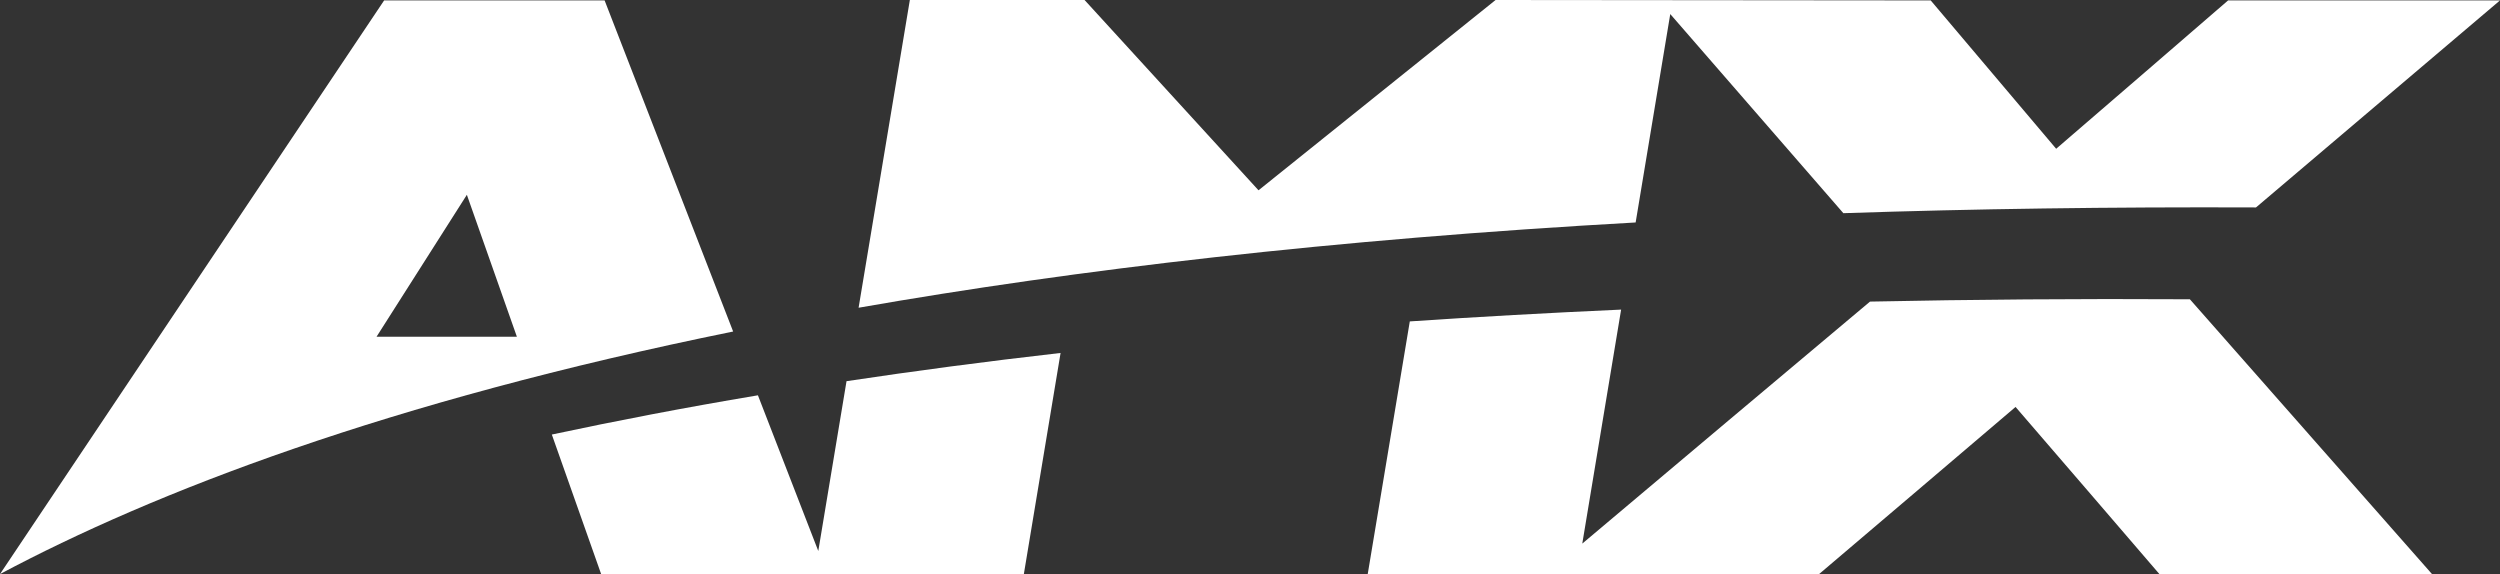 <!-- Generator: Adobe Illustrator 18.1.1, SVG Export Plug-In  -->
<svg version="1.1"
	 xmlns="http://www.w3.org/2000/svg" xmlns:xlink="http://www.w3.org/1999/xlink" xmlns:a="http://ns.adobe.com/AdobeSVGViewerExtensions/3.0/"
	 x="0px" y="0px" width="382.958px" height="87.97px" viewBox="0 0 382.958 87.97" enable-background="new 0 0 382.958 87.97"
	 xml:space="preserve">
<rect x="0" y="0" width="382.958" height="87.97" fill="#333333" stroke="none"/>
<defs>
</defs>
<path fill="#FFFFFF" d="M250.553,34.078l5.302-31.925c4.735,5.427,17.732,20.397,26.517,30.503
	c19.877-0.663,40.925-0.97,63.208-0.88c14.912-12.642,37.378-31.713,37.378-31.713h-41.651c0,0-25.121,21.713-26.337,22.727
	c-1.018-1.226-19.219-22.727-19.219-22.727L229.097,0c0,0-35.15,28.222-36.314,29.15C191.756,28.025,166.136,0,166.136,0h-26.763
	l-7.851,47.139C164.778,41.314,204.106,36.677,250.553,34.078"/>
<path fill="#FFFFFF" d="M71.516,29.839c1.029,2.876,6.695,18.982,7.663,21.745H57.678C58.002,51.048,69.853,32.46,71.516,29.839
	 M112.305,50.783L92.616,0.063H58.842L0,87.939C23.589,75.382,59.264,61.573,112.305,50.783"/>
<path fill="#FFFFFF" d="M129.673,58.39l-4.326,26.015l-9.246-23.851c-11.284,1.894-21.772,3.915-31.57,6.011
	c1.583,4.461,7.565,21.405,7.565,21.405h64.735c0,0,3.305-19.914,5.631-33.903C150.94,55.377,140.026,56.835,129.673,58.39"/>
<path fill="#FFFFFF" d="M286.454,46.199c-9.894,8.282-33.341,28.031-44.075,37.071l5.949-35.845
	c-11.186,0.504-22.01,1.108-32.371,1.809c-2.281,13.633-6.45,38.736-6.45,38.736h69.109c0,0,28.968-24.615,30.132-25.633
	c1.074,1.209,22.063,25.633,22.063,25.633h41.758c0,0-28.016-31.808-37.116-42.126C318.366,45.743,302.064,45.876,286.454,46.199"/>
</svg>